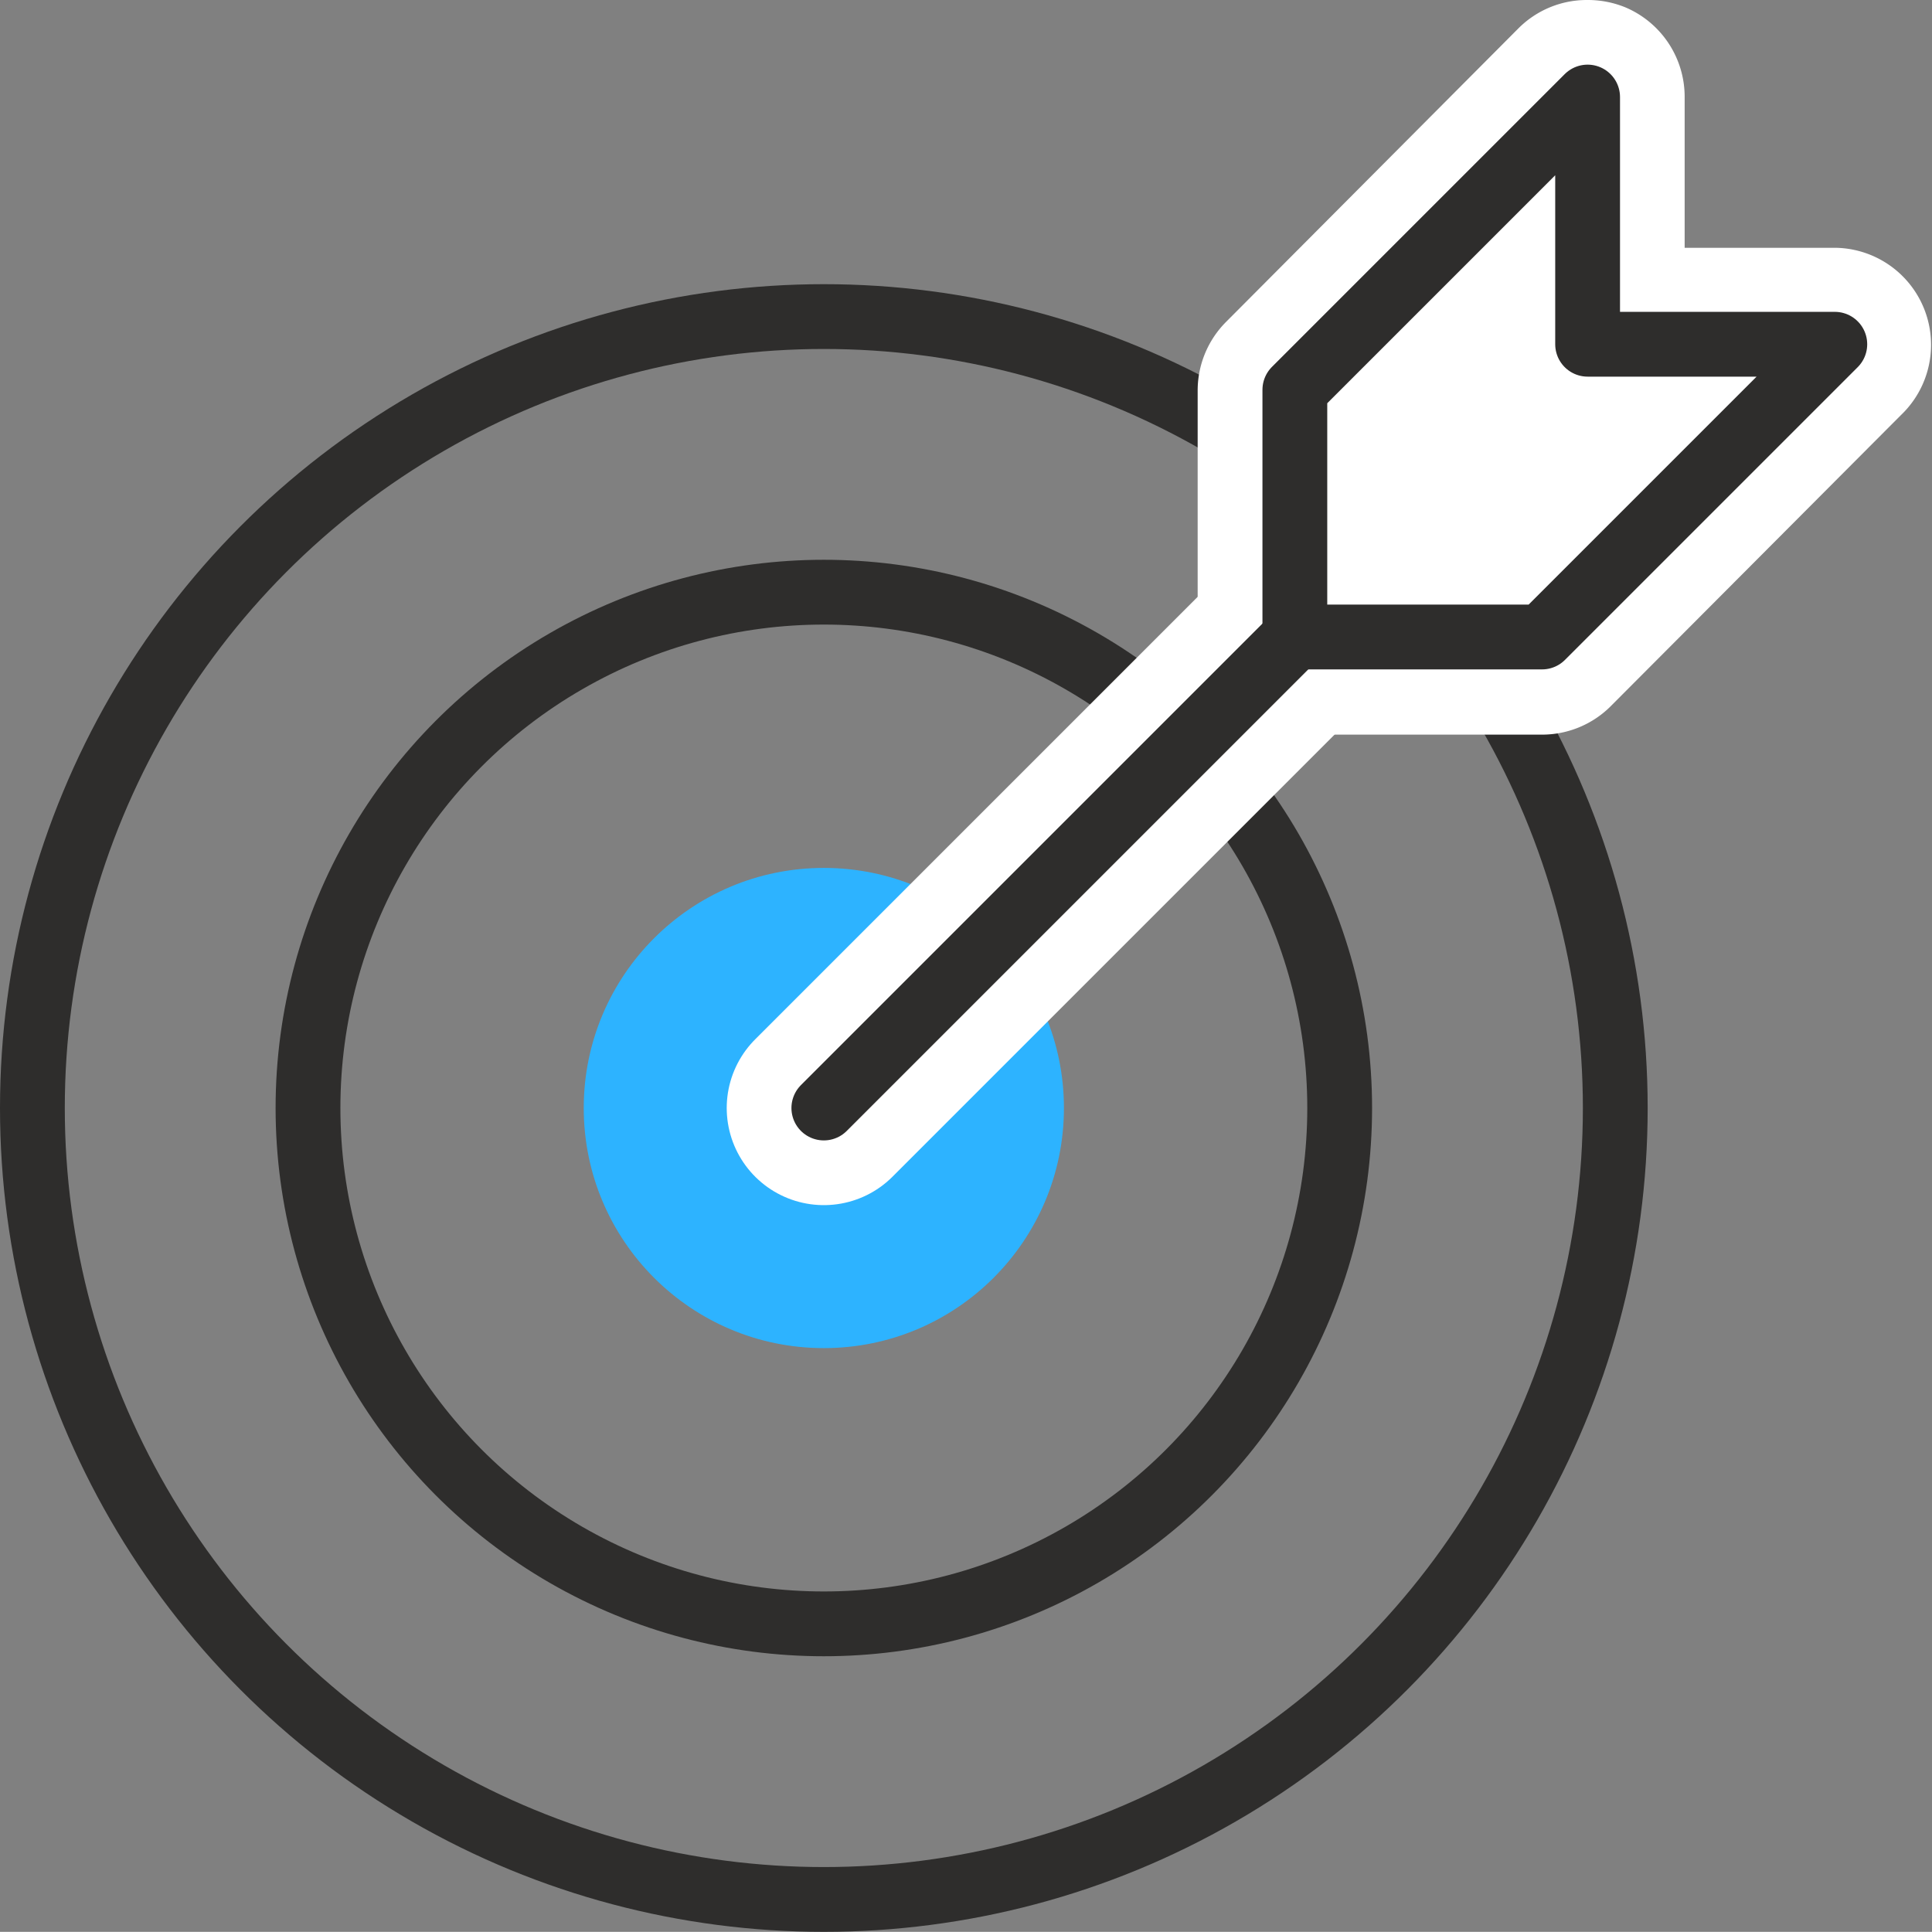<svg id="Layer_1" data-name="Layer 1" xmlns="http://www.w3.org/2000/svg" viewBox="0 0 130.6 130.59"><rect x="0" y="0" width="130.6" height="130.59" fill="#808080" stroke="none"/><defs><style>.cls-1,.cls-3{fill:none;stroke-linecap:round;stroke-linejoin:round;}.cls-1{stroke:#2e2d2c;stroke-width:4.38px;}.cls-2{fill:#2db3ff;}.cls-3{stroke:#fff;stroke-width:13.13px;}.cls-4{fill:#fff;}</style></defs><circle class="cls-1" cx="55.69" cy="74.9" r="53.5"/><circle class="cls-1" cx="55.69" cy="74.9" r="34.87"/><circle class="cls-2" cx="55.69" cy="74.9" r="16.23"/><line class="cls-3" x1="91.86" y1="38.73" x2="55.69" y2="74.9"/><path class="cls-4" d="M705,346.6a3.28,3.28,0,0,1-3.28-3.28V326.61a3.25,3.25,0,0,1,1-2.32L722.5,304.5a3.27,3.27,0,0,1,2.32-1,3.4,3.4,0,0,1,1.25.25,3.29,3.29,0,0,1,2,3v13.42h13.43a3.28,3.28,0,0,1,2.31,5.61l-19.78,19.79a3.31,3.31,0,0,1-2.32,1Z" transform="translate(-617.5 -300.25)"/><path class="cls-4" d="M724.82,306.82v16.71h16.71l-19.79,19.79H705V326.61l19.79-19.79m16.71,16.71h0m-16.73-23.28a6.53,6.53,0,0,0-4.64,1.93L700.39,322a6.57,6.57,0,0,0-1.93,4.64v16.71a6.57,6.57,0,0,0,6.57,6.56h16.71a6.56,6.56,0,0,0,4.64-1.92L746,328.31A6.56,6.56,0,0,0,741.55,317H731.38V306.82a6.57,6.57,0,0,0-4-6.07,6.69,6.69,0,0,0-2.51-.5Z" transform="translate(-617.5 -300.25)"/><polygon class="cls-1" points="107.32 6.56 107.32 23.27 124.03 23.27 104.24 43.06 87.53 43.06 87.53 26.35 107.32 6.56"/><line class="cls-1" x1="87.53" y1="43.06" x2="55.69" y2="74.9"/></svg>